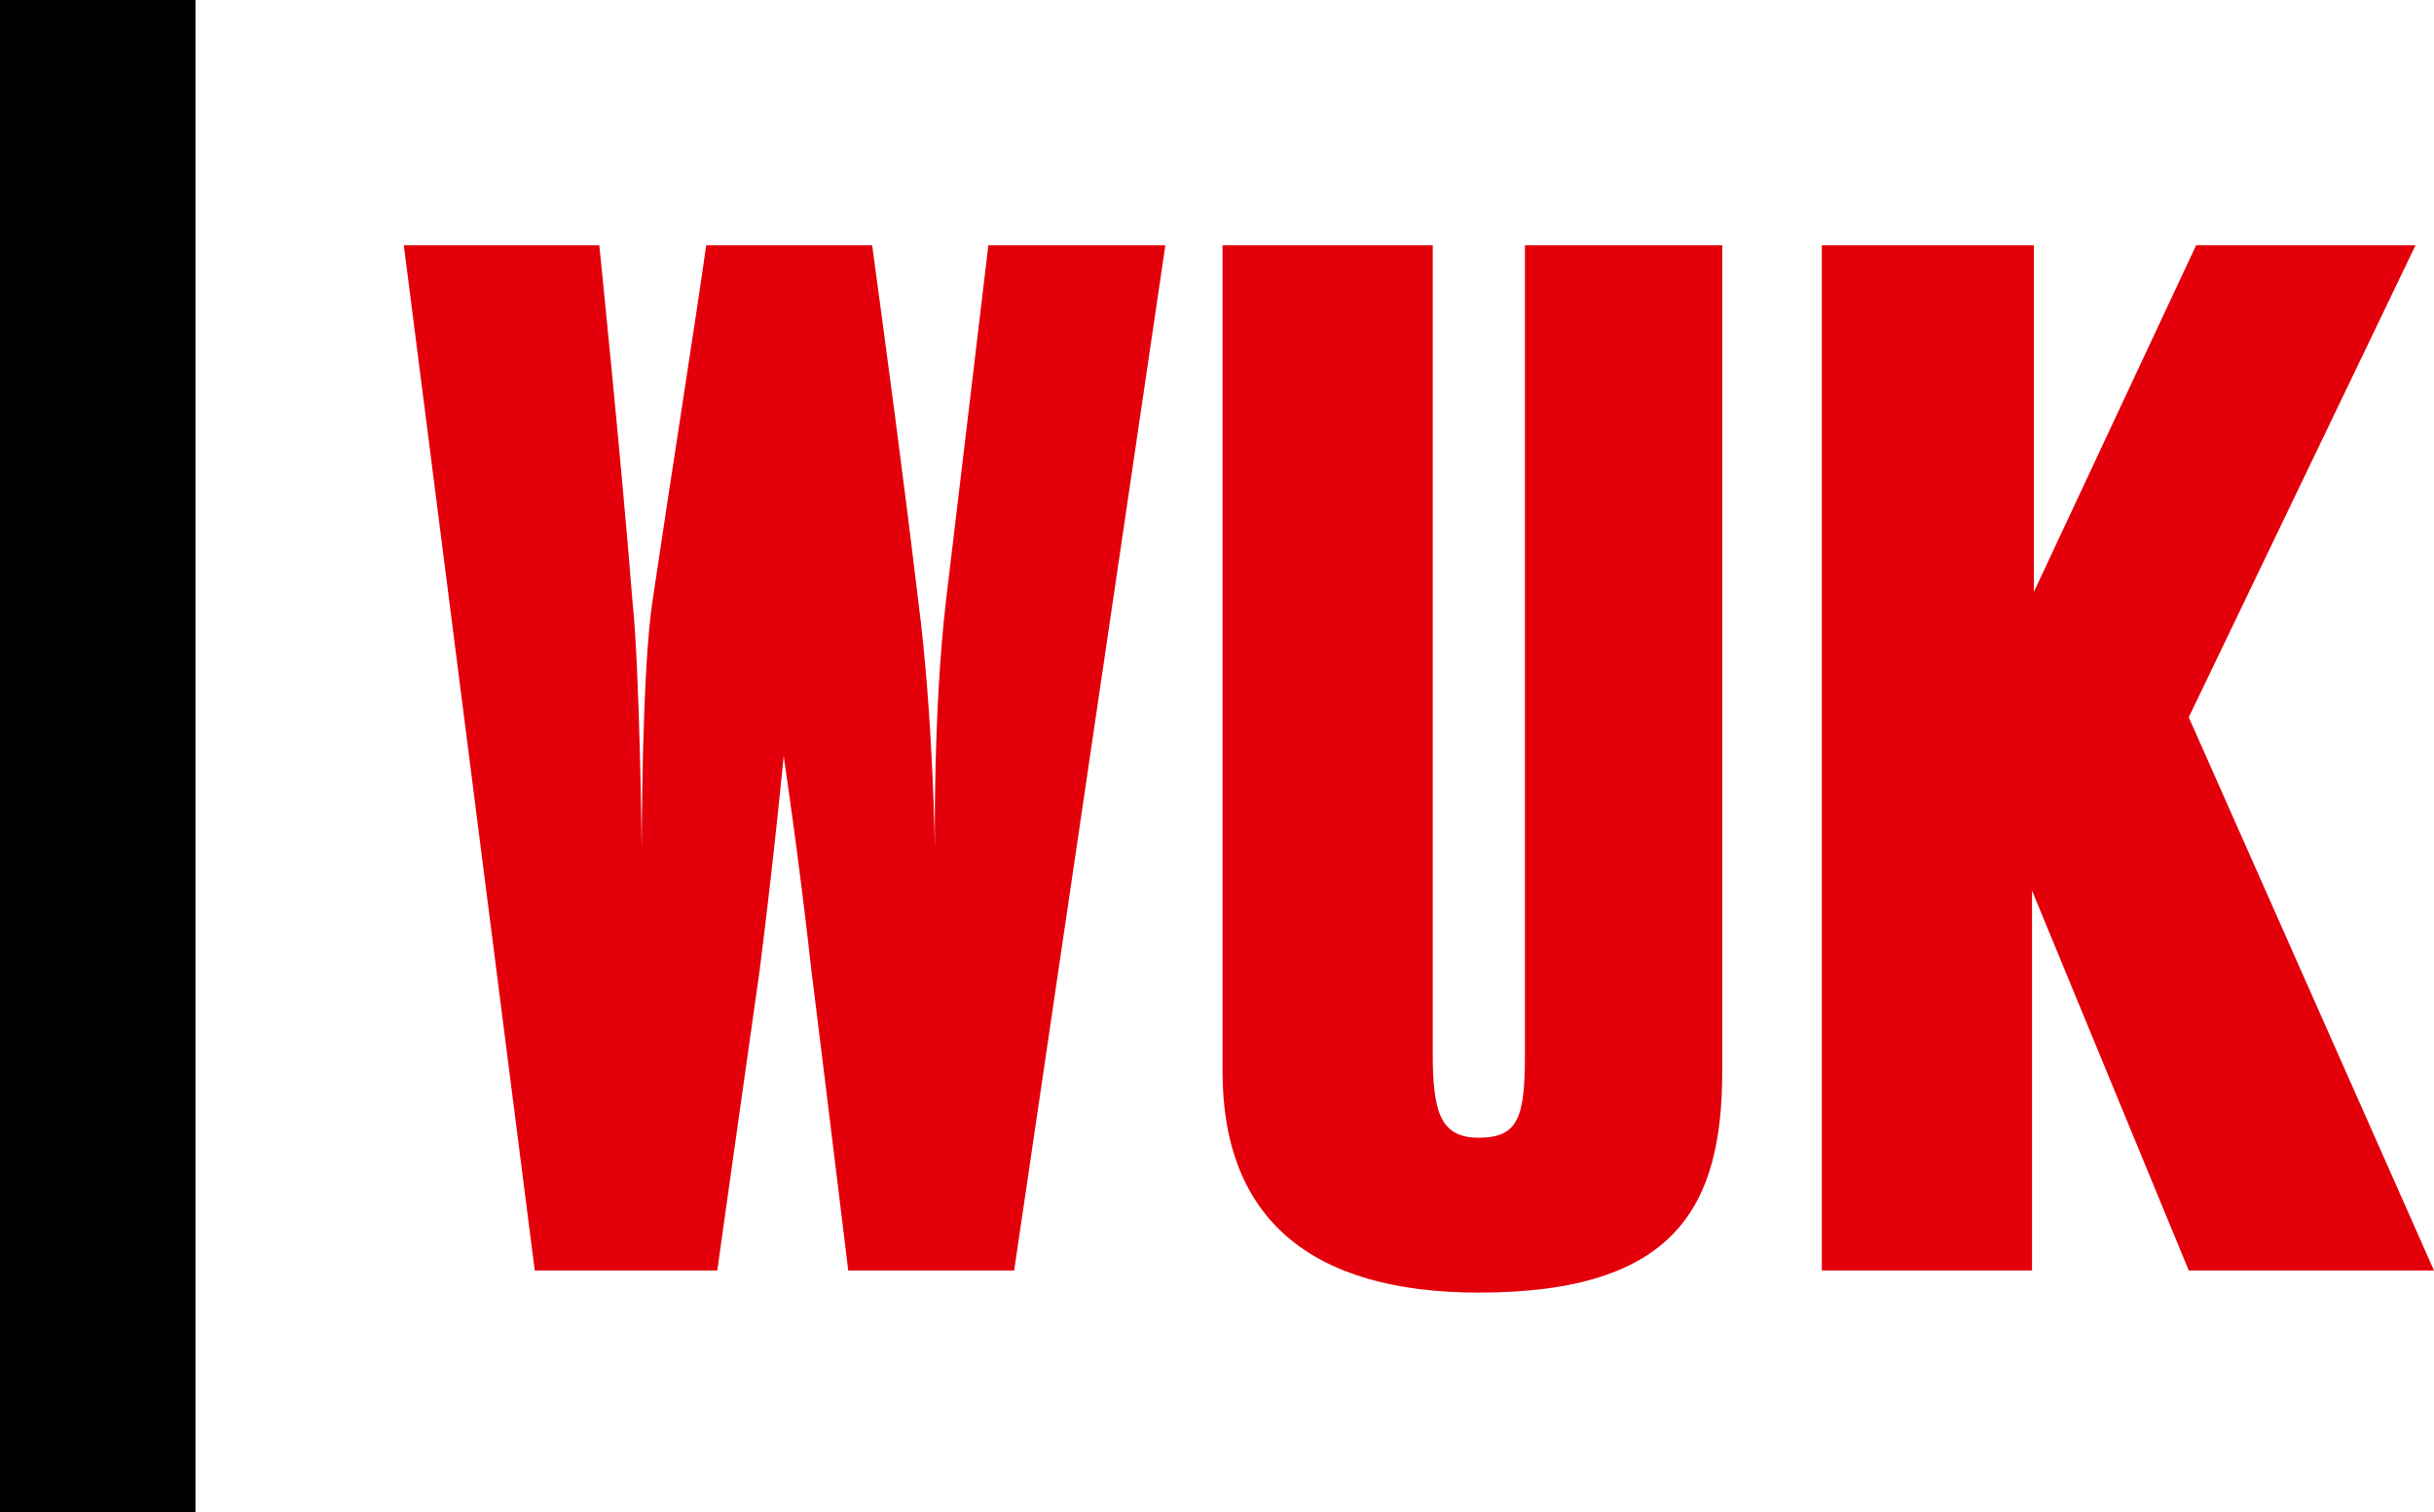 <?xml version="1.0" encoding="UTF-8"?>
<!-- Generator: Adobe Illustrator 19.2.1, SVG Export Plug-In . SVG Version: 6.00 Build 0)  -->
<svg xmlns="http://www.w3.org/2000/svg" xmlns:xlink="http://www.w3.org/1999/xlink" version="1.1" id="Layer_1" x="0px" y="0px" viewBox="0 0 132 82" style="enable-background:new 0 0 132 82;" xml:space="preserve">
<style type="text/css">
	.st0{fill:#e3000b;}
</style>
<g>
	<path class="st0" d="M41.2,52.6c-0.9,6.3-2.3,16.3-2.3,16.3H29l-7.1-55.6h10.6c0,0,1.2,11.7,1.8,19.3c0.4,3.8,0.5,13.4,0.5,13.4   s0-9.7,0.6-13.5c1.1-7.4,2.2-14.3,2.9-19.2h9c0.9,6.7,1.6,11.8,2.5,19.3c0.8,6.1,0.9,13.4,0.9,13.4s-0.1-7.4,0.6-13.4   c0.9-7.5,2.3-19.3,2.3-19.3h9.6l-8.2,55.6H46c0,0-1.2-9.9-2-16.3C43.3,46.3,42.5,41,42.5,41S42,46.3,41.2,52.6z"></path>
	<path class="st0" d="M66.2,13.3h11.5v43.8c0,3.2,0.4,4.6,2.5,4.6c2.2,0,2.5-1.2,2.5-4.6V13.3h10.7v44.8c0,7.3-2.5,12-13.2,12   c-9.1,0-13.9-4-13.9-12V13.3z"></path>
	<path class="st0" d="M132,68.9h-13.3l-8.5-20.6v20.6H98.8V13.3h11.5v18.8l8.8-18.8h11.9l-12.3,25.6L132,68.9z"></path>
	<rect width="10.6" height="82"></rect>
</g>
</svg>
